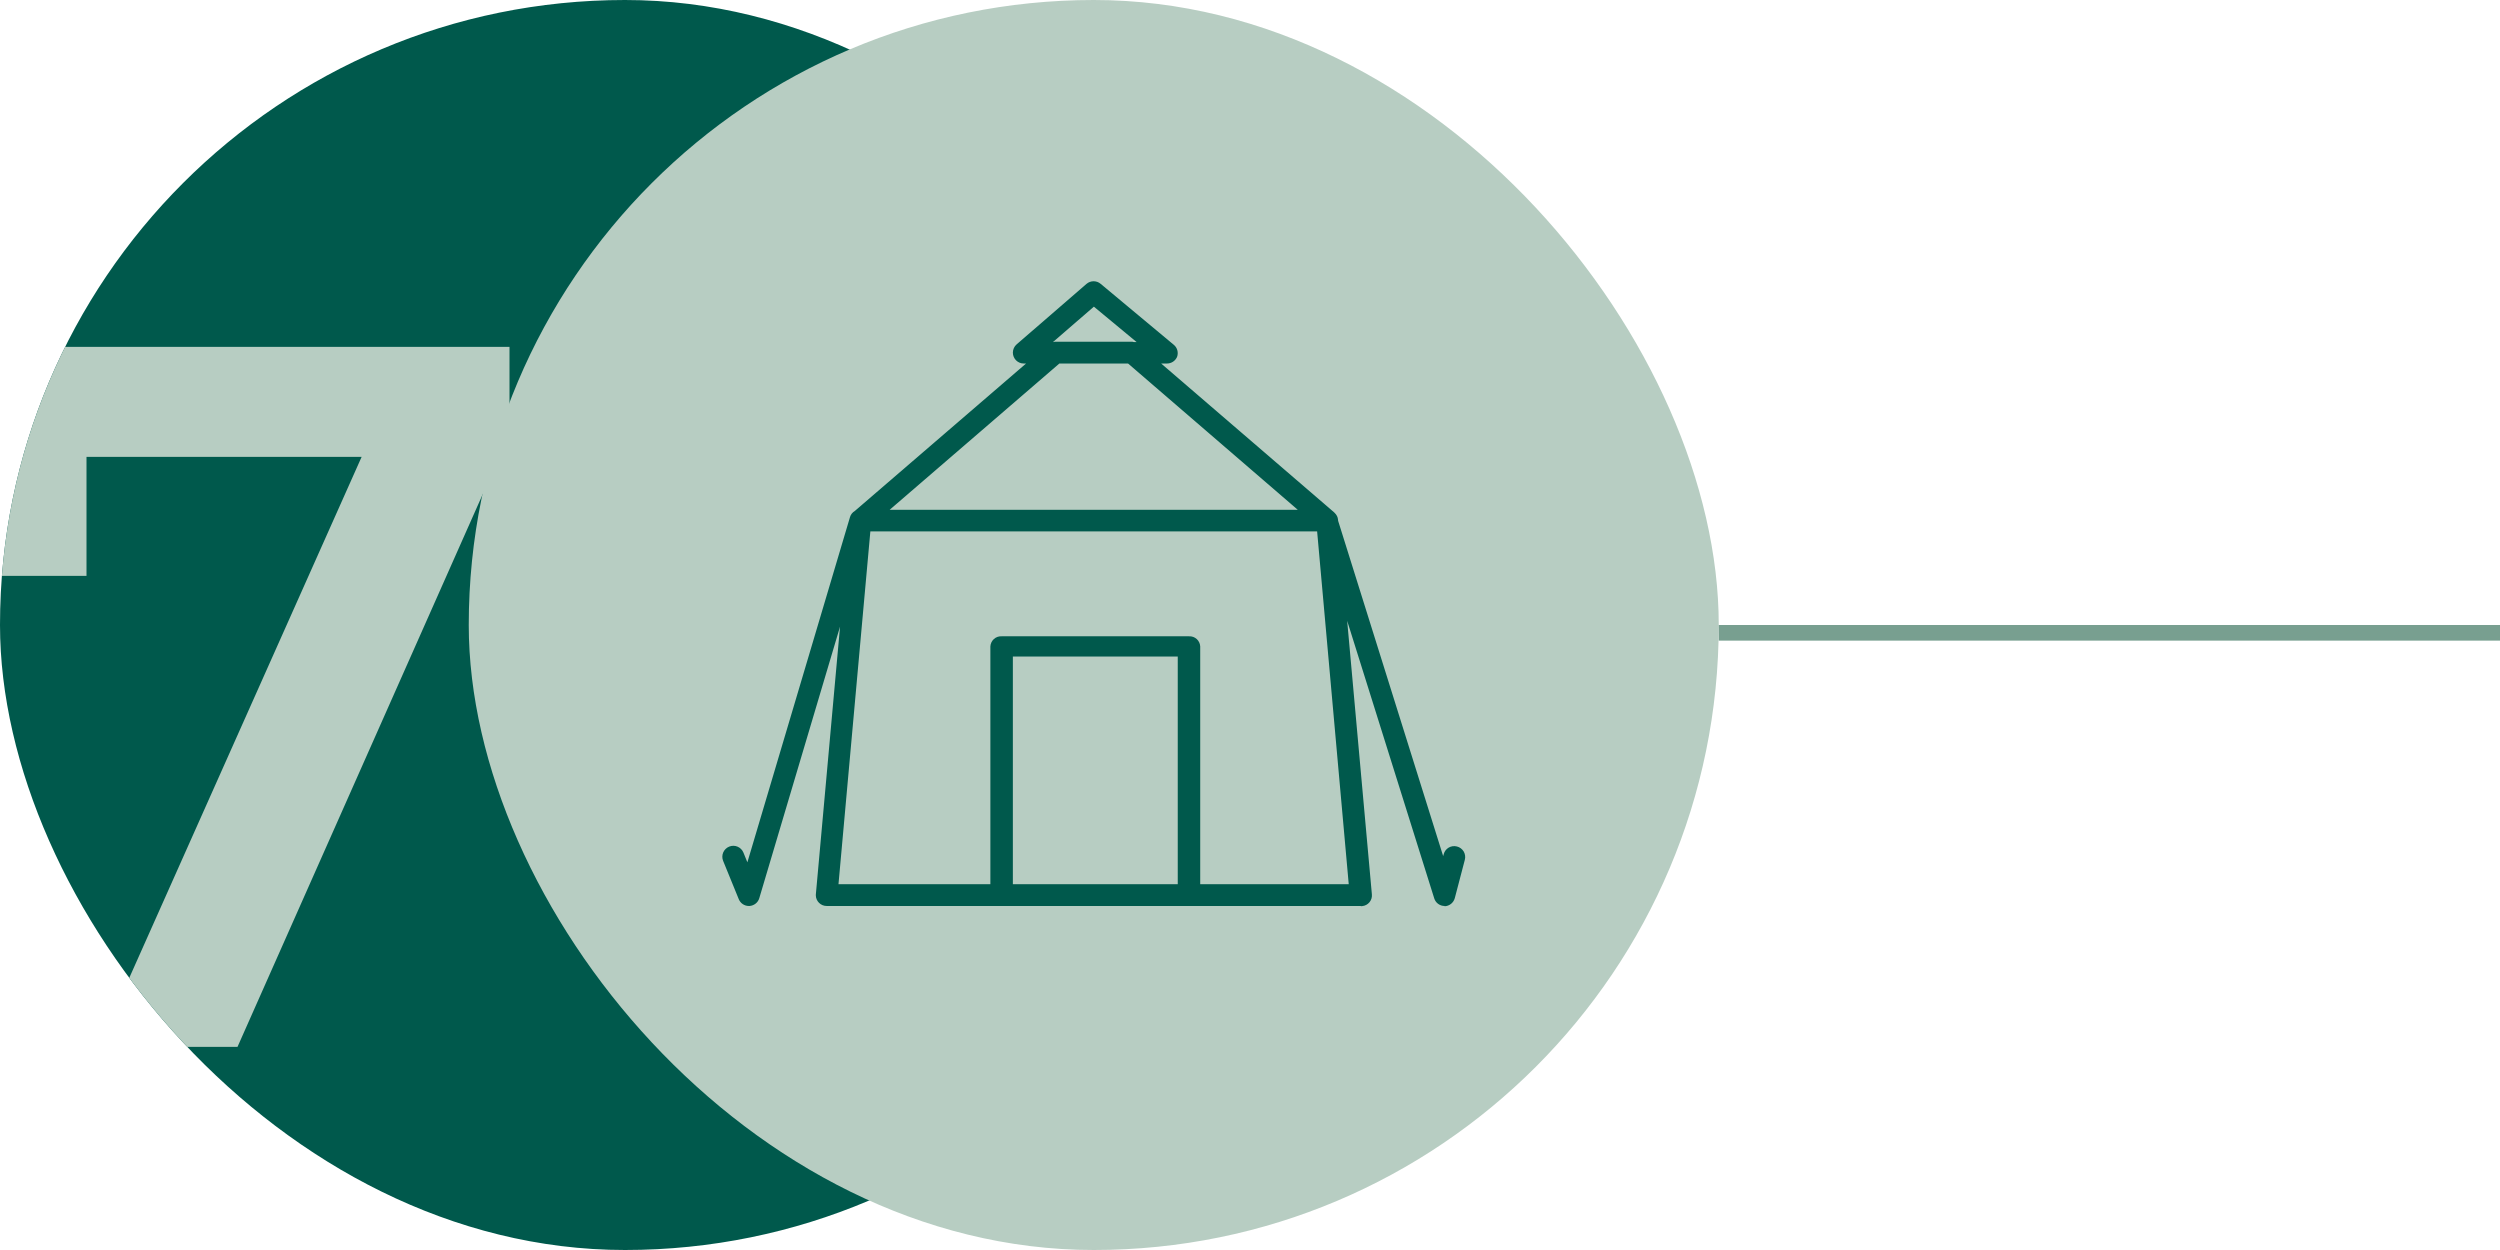 <svg width="160" height="80" viewBox="0 0 160 80" fill="none" xmlns="http://www.w3.org/2000/svg">
<g clip-path="url(#clip0_293_39144)">
<rect width="80" height="80" rx="40" fill="#00594C"/>
<path d="M6.304 67L24.8 25.528L26.976 29.24H1.568L5.536 25.208V36.856H-2.208V22.2H32.608V27.768L15.2 67H6.304Z" fill="#B7CDC2"/>
</g>
<rect x="30" width="80" height="80" rx="40" fill="#B7CDC2"/>
<path d="M93.679 54.5C93.584 54.339 93.428 54.222 93.246 54.175C93.064 54.127 92.874 54.153 92.713 54.248C92.553 54.344 92.436 54.5 92.393 54.682L92.362 54.79L85.639 33.328L85.634 33.263C85.621 33.09 85.539 32.943 85.422 32.83C85.405 32.813 85.392 32.795 85.374 32.782L74.314 23.265H74.678C74.964 23.269 75.22 23.1 75.333 22.84C75.432 22.563 75.35 22.251 75.12 22.065L70.442 18.166C70.182 17.945 69.8 17.945 69.54 18.166L65.065 22.039C64.909 22.173 64.823 22.368 64.823 22.572C64.827 22.957 65.139 23.269 65.525 23.265H65.668L54.711 32.7C54.56 32.787 54.447 32.93 54.4 33.094L47.832 55.188L47.581 54.569C47.433 54.209 47.026 54.036 46.667 54.183C46.307 54.331 46.134 54.738 46.281 55.097L47.282 57.55C47.39 57.814 47.646 57.983 47.927 57.983H47.962C48.257 57.965 48.512 57.766 48.594 57.484L53.763 40.104L52.216 57.224C52.216 57.246 52.212 57.268 52.212 57.289C52.212 57.675 52.528 57.987 52.914 57.983H87.081L87.107 57.996C87.129 57.996 87.151 57.996 87.177 57.991C87.558 57.957 87.84 57.619 87.8 57.237L86.219 39.731L91.79 57.493C91.881 57.788 92.15 57.983 92.458 57.983L92.449 58C92.761 57.991 93.025 57.779 93.107 57.48L93.749 55.028C93.796 54.85 93.77 54.66 93.679 54.5ZM70.008 19.626L72.742 21.891H72.56C72.525 21.883 72.491 21.87 72.456 21.87H67.526C67.491 21.87 67.457 21.883 67.422 21.891H67.392L70.008 19.626ZM67.799 23.265H72.196L83.057 32.627H56.938L67.799 23.265ZM75.376 56.588H64.823V42.019H75.376V56.588ZM86.319 56.588H76.814V41.369C76.793 40.992 76.472 40.702 76.095 40.723H64.104C63.727 40.702 63.406 40.992 63.384 41.369V56.588H53.663L55.703 34.008H84.296L86.319 56.588Z" fill="#00594C"/>
<rect x="160" y="40" width="1" height="50" transform="rotate(90 160 40)" fill="#789F90"/>
<defs>
<clipPath id="clip0_293_39144">
<rect width="80" height="80" rx="40" fill="white"/>
</clipPath>
</defs>
</svg>
